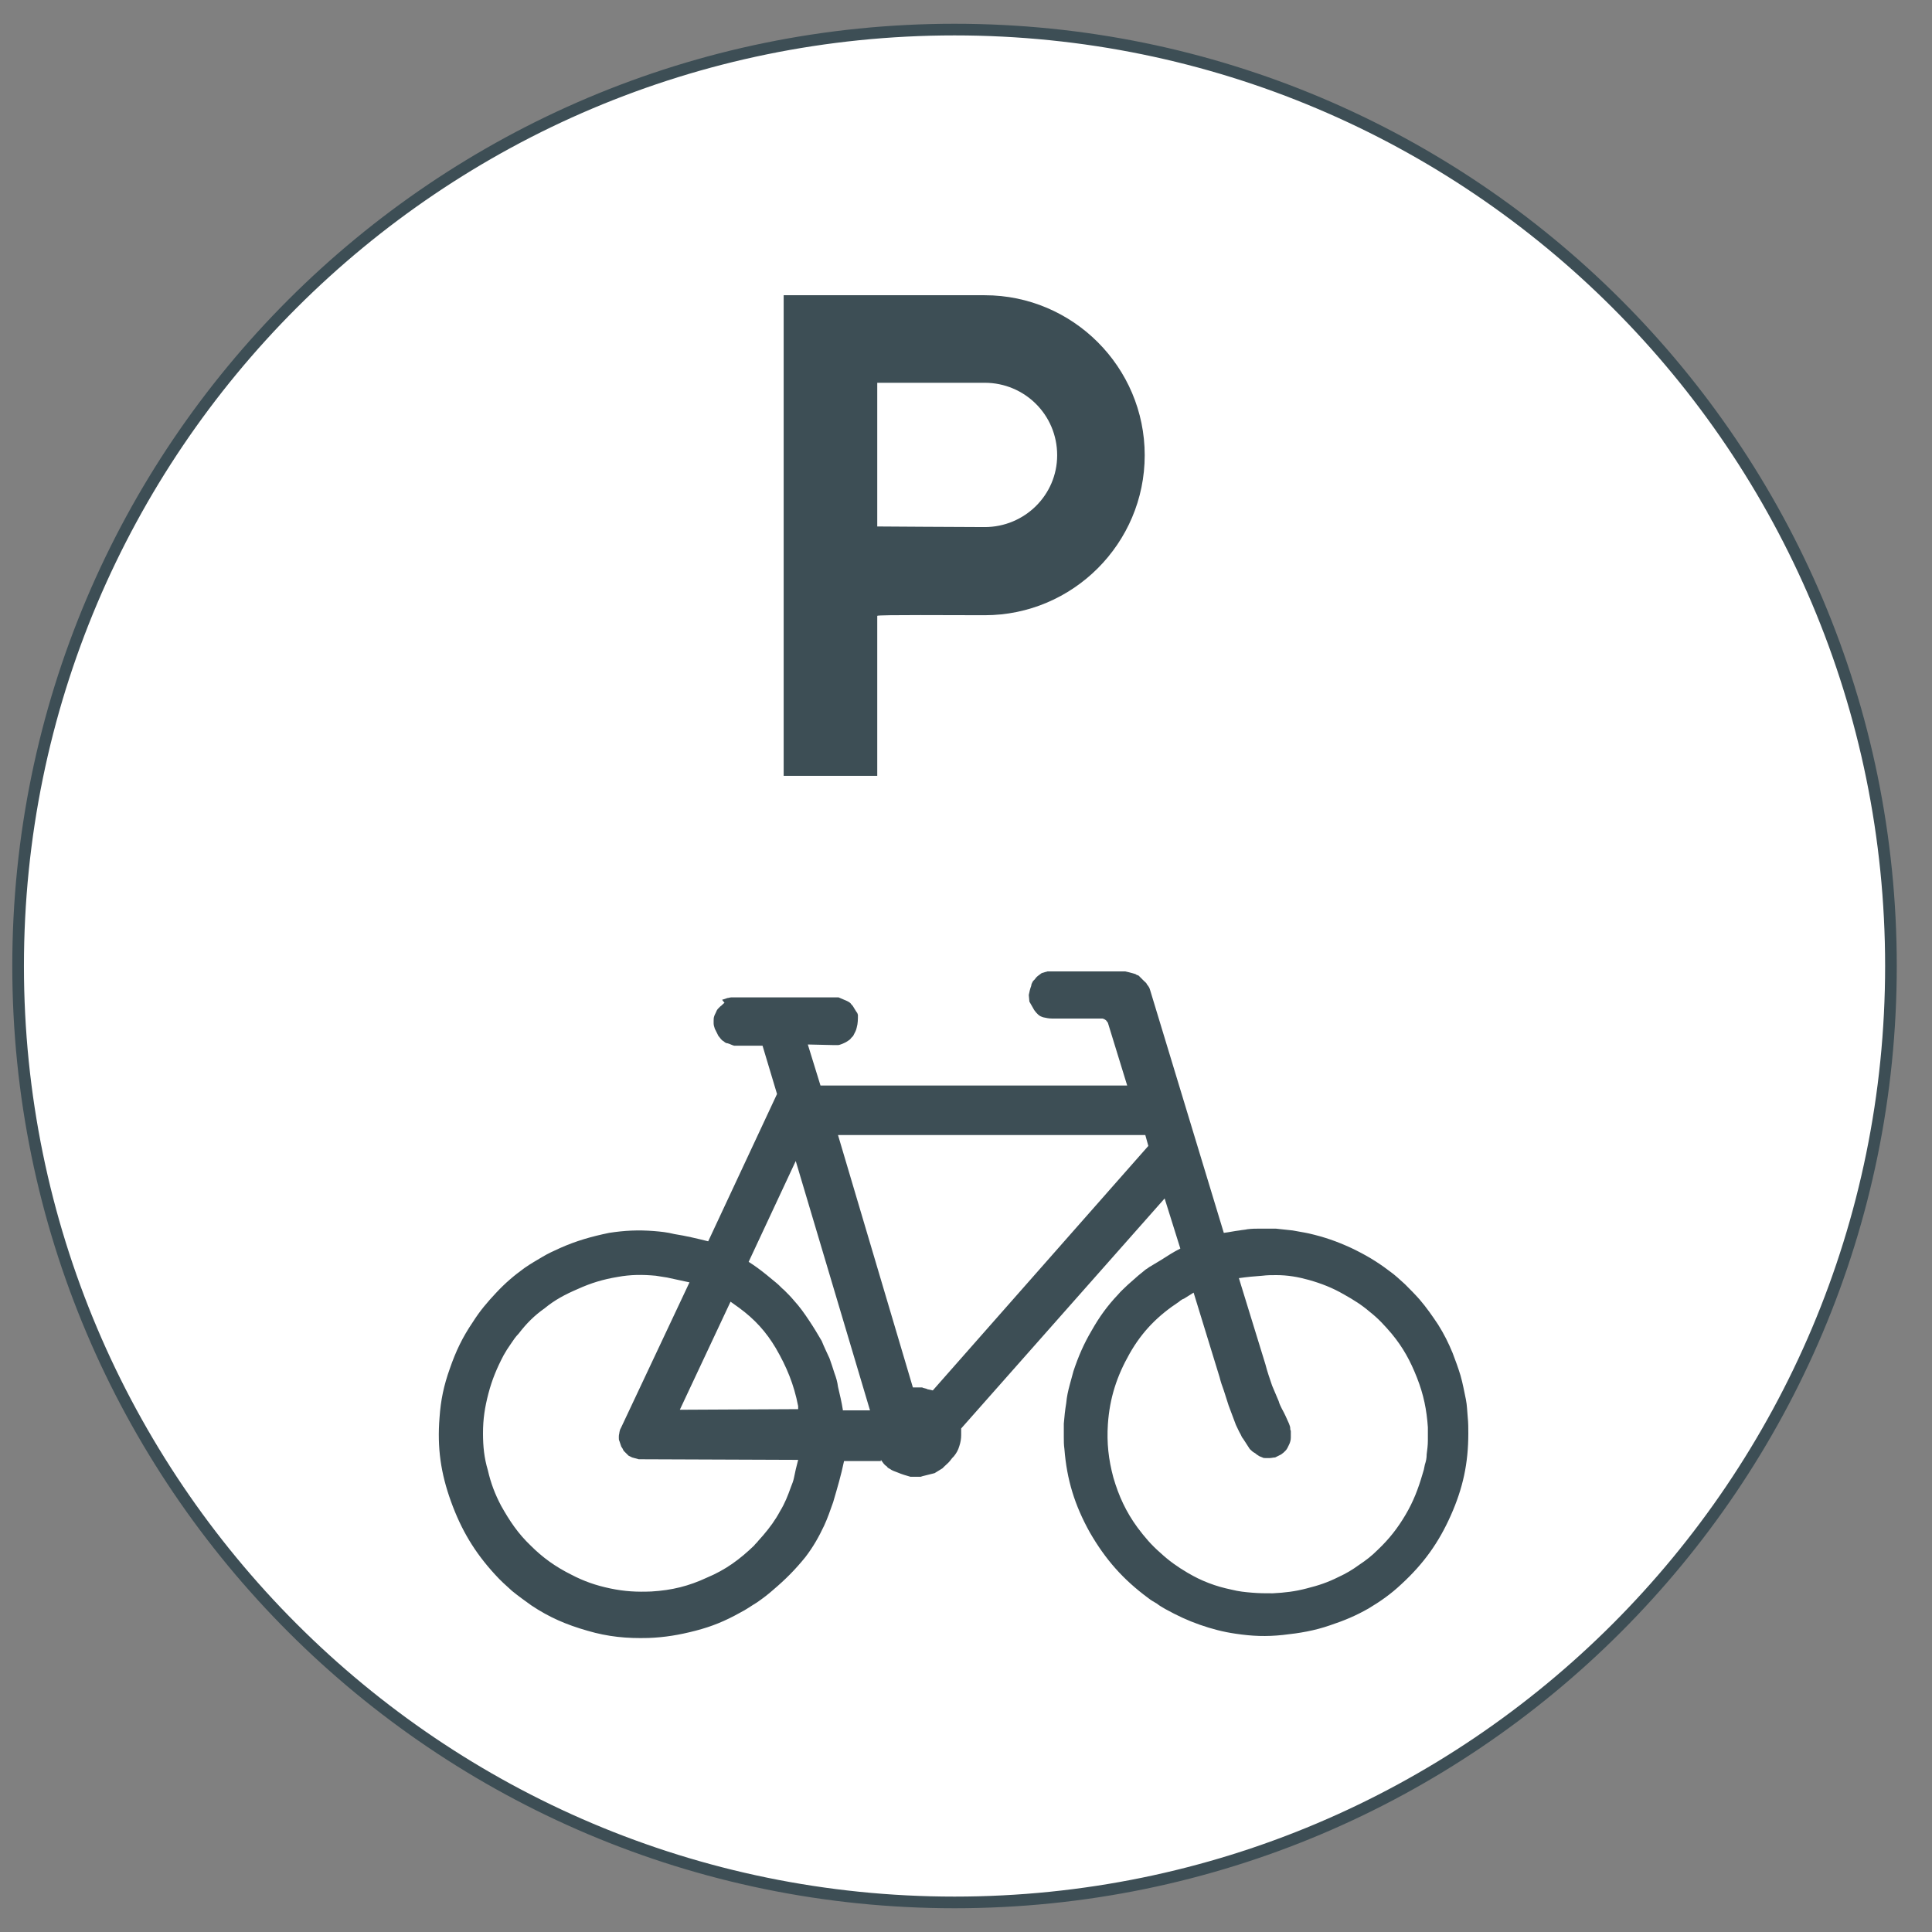<svg version="1.1" id="Lager_1" xmlns="http://www.w3.org/2000/svg" xmlns:xlink="http://www.w3.org/1999/xlink" x="0px" y="0px"
	 viewBox="0 0 32 32" enable-background="new 0 0 32 32" xml:space="preserve">
<rect x="0" y="0" width="32" height="32" fill="#808080" stroke="none"/>
<path fill="#FFFFFF" d="M31.29,16c0,8.55-6.93,15.48-15.48,15.48S0.33,24.55,0.33,16S7.26,0.52,15.81,0.52S31.29,7.45,31.29,16"/>
<path fill="#FFFFFF" stroke="#3D4E55" stroke-width="0.193" stroke-miterlimit="10" d="M31.32,16c0,8.56-6.94,15.51-15.51,15.51
	C7.25,31.51,0.3,24.56,0.3,16c0-8.57,6.95-15.51,15.51-15.51C24.38,0.49,31.32,7.43,31.32,16"/>
<path fill="#3D4E55" d="M16.31,10.19c1.46,0,2.65-1.19,2.65-2.65s-1.19-2.65-2.65-2.65h-3.33v7.96h1.55V10.2
	C14.53,10.18,15.85,10.19,16.31,10.19 M14.53,8.72V6.34h1.78c0.66,0,1.2,0.53,1.2,1.2c0,0.66-0.54,1.19-1.2,1.19
	C16,8.73,14.53,8.72,14.53,8.72"/>
<path fill="#3D4E55" d="M14.59,24.18l0.03,0.04c0.02,0.03,0.04,0.05,0.07,0.07c0.01,0.02,0.03,0.03,0.05,0.04
	c0.04,0.03,0.08,0.04,0.13,0.06c0.07,0.03,0.14,0.05,0.21,0.07h0.17l0.03-0.01l0.2-0.05l0.13-0.08l0.03-0.03
	c0.04-0.04,0.07-0.06,0.1-0.1c0.02-0.03,0.04-0.05,0.06-0.07c0.04-0.05,0.07-0.1,0.09-0.17c0.02-0.06,0.03-0.12,0.03-0.18v-0.05
	c0-0.02,0-0.04,0-0.06l3.37-3.81l0.26,0.83c-0.12,0.06-0.21,0.12-0.32,0.19c-0.07,0.04-0.13,0.08-0.2,0.12
	c-0.02,0.02-0.05,0.03-0.07,0.05c-0.04,0.03-0.07,0.06-0.11,0.09c-0.06,0.05-0.11,0.1-0.17,0.15c-0.06,0.06-0.11,0.1-0.16,0.16
	c-0.18,0.19-0.31,0.37-0.44,0.6c-0.13,0.22-0.22,0.43-0.3,0.67c-0.01,0.04-0.02,0.07-0.03,0.11s-0.02,0.07-0.03,0.11
	c-0.03,0.11-0.05,0.2-0.06,0.31c-0.02,0.12-0.03,0.22-0.04,0.34c0,0.08,0,0.14,0,0.22c0,0.07,0,0.13,0.01,0.2
	c0.04,0.51,0.17,0.93,0.42,1.38c0.26,0.45,0.55,0.78,0.97,1.09c0.05,0.04,0.09,0.06,0.14,0.09c0.05,0.04,0.09,0.06,0.14,0.09
	c0.2,0.11,0.37,0.19,0.57,0.26c0.2,0.07,0.39,0.12,0.6,0.15c0.27,0.04,0.5,0.05,0.78,0.02c0.28-0.03,0.52-0.07,0.78-0.16
	c0.24-0.08,0.43-0.16,0.64-0.28c0.2-0.12,0.37-0.24,0.54-0.4c0.37-0.34,0.62-0.69,0.82-1.14c0.2-0.45,0.29-0.86,0.29-1.36
	c0-0.09,0-0.17-0.01-0.27s-0.01-0.19-0.03-0.29c-0.03-0.14-0.05-0.26-0.09-0.4c-0.04-0.13-0.08-0.24-0.13-0.37
	c-0.07-0.17-0.14-0.31-0.24-0.47c-0.1-0.15-0.19-0.28-0.31-0.42c-0.08-0.09-0.15-0.16-0.24-0.25c-0.09-0.08-0.16-0.15-0.26-0.22
	c-0.21-0.16-0.4-0.27-0.63-0.38c-0.24-0.11-0.44-0.18-0.7-0.24c-0.09-0.02-0.17-0.03-0.27-0.05c-0.1-0.01-0.18-0.02-0.28-0.03
	c-0.09,0-0.16,0-0.25,0c-0.08,0-0.14,0-0.22,0.01c-0.04,0.01-0.08,0.01-0.13,0.02c-0.09,0.01-0.17,0.03-0.26,0.04l-1.22-4.02
	l-0.01-0.03l-0.01-0.02l-0.02-0.03L19,16.31c-0.01-0.03-0.03-0.04-0.05-0.06c-0.03-0.03-0.06-0.06-0.09-0.09l-0.02-0.01h-0.01
	c-0.02-0.02-0.04-0.02-0.07-0.03c-0.04-0.01-0.07-0.02-0.12-0.03h-1.2h-0.03c-0.01,0-0.03,0-0.04,0h-0.02
	c-0.01,0-0.02,0.01-0.04,0.01c-0.02,0.01-0.04,0.01-0.06,0.02l-0.04,0.03c-0.03,0.02-0.05,0.04-0.07,0.07
	c-0.01,0.01-0.02,0.02-0.03,0.03c-0.01,0.02-0.03,0.05-0.03,0.08c-0.02,0.05-0.03,0.1-0.04,0.15l0.01,0.11
	c0.03,0.05,0.05,0.09,0.08,0.14c0.02,0.03,0.04,0.05,0.06,0.07c0.03,0.03,0.06,0.04,0.09,0.05c0.05,0.01,0.09,0.02,0.14,0.02h0.8
	h0.04l0.03,0.01l0.03,0.02l0.03,0.04l0.32,1.04h-5.08l-0.21-0.68l0.43,0.01c0.03,0,0.05,0,0.07,0c0.02,0,0.04-0.01,0.07-0.02
	c0.02-0.01,0.05-0.02,0.08-0.04s0.05-0.03,0.07-0.06c0.01-0.01,0.02-0.02,0.03-0.03c0-0.01,0.01-0.01,0.01-0.02
	c0.02-0.04,0.04-0.07,0.05-0.12c0.02-0.07,0.02-0.14,0.02-0.21l-0.01-0.03c-0.03-0.04-0.05-0.08-0.07-0.11
	c-0.01-0.02-0.03-0.03-0.04-0.05c-0.02-0.02-0.04-0.03-0.06-0.04c-0.05-0.02-0.09-0.04-0.14-0.06h-0.04h-0.03h-1.68h-0.02h-0.01
	c-0.02,0-0.04,0.01-0.06,0.01c-0.03,0.01-0.06,0.02-0.09,0.03L12,16.61c-0.03,0.02-0.04,0.04-0.07,0.06
	c-0.01,0.01-0.02,0.02-0.03,0.03c-0.01,0.01-0.02,0.02-0.03,0.04c-0.01,0.03-0.03,0.06-0.04,0.09s-0.01,0.05-0.01,0.08
	c0,0.02,0,0.03,0,0.04c0,0.03,0.01,0.06,0.02,0.09c0.02,0.04,0.04,0.08,0.06,0.12c0.02,0.02,0.03,0.04,0.05,0.06
	c0.01,0.01,0.02,0.02,0.04,0.03c0.02,0.02,0.04,0.03,0.06,0.03c0.04,0.01,0.07,0.03,0.11,0.04h0.04h0.43l0.24,0.8l-1.14,2.44
	c-0.2-0.05-0.37-0.09-0.56-0.12c-0.12-0.03-0.22-0.04-0.34-0.05c-0.26-0.02-0.48-0.01-0.74,0.03c-0.29,0.06-0.54,0.13-0.81,0.25
	c-0.11,0.05-0.2,0.09-0.3,0.15S8.79,20.93,8.69,21c-0.18,0.13-0.32,0.25-0.47,0.41c-0.15,0.16-0.27,0.3-0.39,0.49
	c-0.17,0.25-0.28,0.48-0.38,0.77c-0.1,0.28-0.15,0.52-0.17,0.81c-0.04,0.5,0.02,0.92,0.19,1.39s0.39,0.84,0.73,1.21
	c0.09,0.1,0.18,0.18,0.28,0.27c0.11,0.09,0.21,0.16,0.32,0.24c0.3,0.2,0.58,0.32,0.93,0.42c0.34,0.1,0.65,0.13,1.01,0.12
	c0.27-0.01,0.51-0.05,0.78-0.12c0.27-0.07,0.49-0.16,0.74-0.3c0.1-0.05,0.18-0.11,0.28-0.17c0.1-0.07,0.18-0.13,0.27-0.21
	c0.2-0.17,0.36-0.33,0.53-0.54c0.13-0.17,0.22-0.33,0.31-0.52c0.06-0.13,0.1-0.25,0.15-0.39c0.07-0.24,0.13-0.44,0.18-0.68h0.61
	C14.59,24.2,14.59,24.18,14.59,24.18z M13.22,24.18c-0.03,0.11-0.05,0.2-0.07,0.3c-0.01,0.05-0.03,0.1-0.05,0.15
	c-0.05,0.14-0.1,0.27-0.18,0.4c-0.08,0.15-0.17,0.27-0.28,0.4c-0.03,0.03-0.05,0.06-0.08,0.09c-0.02,0.03-0.05,0.05-0.07,0.08
	c-0.24,0.23-0.47,0.4-0.78,0.53c-0.3,0.14-0.58,0.21-0.92,0.23c-0.24,0.01-0.44,0-0.68-0.05c-0.24-0.05-0.44-0.12-0.65-0.23
	C9.2,25.95,8.99,25.8,8.79,25.6c-0.21-0.2-0.35-0.41-0.49-0.66c-0.1-0.19-0.17-0.37-0.22-0.59C8.02,24.15,8,23.96,8,23.74
	c0-0.24,0.03-0.43,0.09-0.66s0.14-0.42,0.25-0.63c0.04-0.07,0.07-0.12,0.12-0.19c0.04-0.06,0.08-0.12,0.13-0.17
	c0.13-0.17,0.26-0.3,0.43-0.42c0.17-0.14,0.34-0.23,0.55-0.32c0.22-0.1,0.42-0.16,0.66-0.2c0.22-0.04,0.41-0.04,0.63-0.02
	c0.07,0.01,0.12,0.02,0.19,0.03c0.13,0.03,0.24,0.05,0.37,0.08l-1.13,2.4l-0.02,0.04l-0.01,0.04c0,0.02-0.01,0.04-0.01,0.07v0.03
	c0,0.02,0,0.03,0.01,0.05c0.01,0.03,0.02,0.06,0.03,0.09l0.02,0.03l0.02,0.04c0.02,0.02,0.04,0.04,0.06,0.06
	c0.01,0.01,0.02,0.02,0.02,0.02c0.02,0.01,0.04,0.02,0.06,0.03c0.04,0.01,0.07,0.02,0.11,0.03h0.04L13.22,24.18z M11.26,23.35
	l0.84-1.79l0.14,0.1c0.26,0.19,0.45,0.4,0.61,0.67c0.18,0.31,0.3,0.6,0.37,0.96v0.02v0.03L11.26,23.35z M13.96,23.35
	c-0.02-0.13-0.05-0.25-0.08-0.38c-0.01-0.08-0.03-0.15-0.06-0.23c-0.03-0.09-0.05-0.16-0.08-0.24c-0.05-0.11-0.09-0.19-0.13-0.29
	c-0.07-0.12-0.13-0.22-0.21-0.34s-0.15-0.22-0.25-0.33c-0.05-0.06-0.1-0.11-0.16-0.17c-0.05-0.04-0.08-0.08-0.13-0.12
	c-0.06-0.05-0.11-0.09-0.17-0.14c-0.1-0.08-0.18-0.14-0.29-0.21l0.78-1.67l1.23,4.13h-0.45V23.35z M15.45,23.03l-0.04-0.01
	l-0.05-0.01C15.35,23,15.33,23,15.3,22.99c-0.01,0-0.02-0.01-0.03-0.01c-0.02,0-0.03,0-0.05,0c-0.04,0-0.07,0-0.1,0l-1.24-4.18h5.09
	l0.05,0.18L15.45,23.03z M19.77,21.41l0.43,1.4c0.02,0.08,0.04,0.14,0.07,0.22c0.03,0.09,0.05,0.16,0.08,0.25
	c0.04,0.11,0.08,0.21,0.12,0.32c0.03,0.06,0.05,0.11,0.08,0.16c0.01,0.02,0.02,0.05,0.04,0.07c0.04,0.06,0.07,0.11,0.11,0.17
	c0.03,0.03,0.05,0.05,0.09,0.07c0.02,0.02,0.04,0.03,0.07,0.05c0.02,0.01,0.03,0.01,0.05,0.02c0.01,0.01,0.04,0.01,0.05,0.01
	c0.02,0,0.04,0,0.07,0c0.03,0,0.06-0.01,0.09-0.01c0.02-0.01,0.04-0.02,0.06-0.03c0.02-0.01,0.02-0.01,0.04-0.02
	c0.03-0.02,0.05-0.04,0.07-0.06c0.03-0.03,0.04-0.06,0.06-0.1c0.02-0.04,0.03-0.08,0.03-0.12s0-0.08,0-0.11
	c-0.01-0.02-0.01-0.03-0.01-0.05c0-0.02-0.01-0.04-0.02-0.07c-0.04-0.09-0.07-0.16-0.12-0.25c-0.02-0.04-0.04-0.08-0.05-0.12
	c-0.04-0.09-0.07-0.17-0.11-0.26c-0.04-0.12-0.08-0.23-0.11-0.35l-0.44-1.43c0.14-0.02,0.25-0.03,0.39-0.04
	c0.08-0.01,0.15-0.01,0.23-0.01c0.19,0,0.36,0.03,0.54,0.08c0.21,0.06,0.39,0.13,0.58,0.24c0.16,0.09,0.29,0.17,0.43,0.29
	c0.14,0.11,0.24,0.22,0.36,0.36c0.19,0.23,0.31,0.45,0.42,0.73c0.11,0.28,0.16,0.53,0.18,0.82c0,0.08,0,0.14,0,0.22
	s-0.01,0.15-0.02,0.23c0,0.06-0.01,0.11-0.03,0.17c-0.01,0.06-0.02,0.1-0.04,0.16c-0.07,0.24-0.15,0.45-0.28,0.67
	c-0.13,0.22-0.27,0.4-0.46,0.58c-0.1,0.1-0.19,0.17-0.31,0.25c-0.11,0.08-0.21,0.14-0.34,0.2c-0.18,0.09-0.33,0.14-0.53,0.19
	c-0.19,0.05-0.36,0.07-0.56,0.08c-0.12,0-0.22,0-0.34-0.01s-0.22-0.02-0.34-0.05c-0.14-0.03-0.25-0.06-0.38-0.11
	c-0.13-0.05-0.23-0.1-0.35-0.17c-0.17-0.1-0.31-0.2-0.45-0.33c-0.15-0.13-0.26-0.26-0.38-0.42c-0.19-0.26-0.31-0.52-0.4-0.83
	c-0.08-0.3-0.11-0.57-0.09-0.88c0.03-0.44,0.15-0.8,0.36-1.17c0.21-0.37,0.47-0.63,0.82-0.86c0.01-0.01,0.02-0.02,0.04-0.03
	c0.01-0.01,0.02-0.01,0.04-0.02L19.77,21.41z"/>
</svg>
